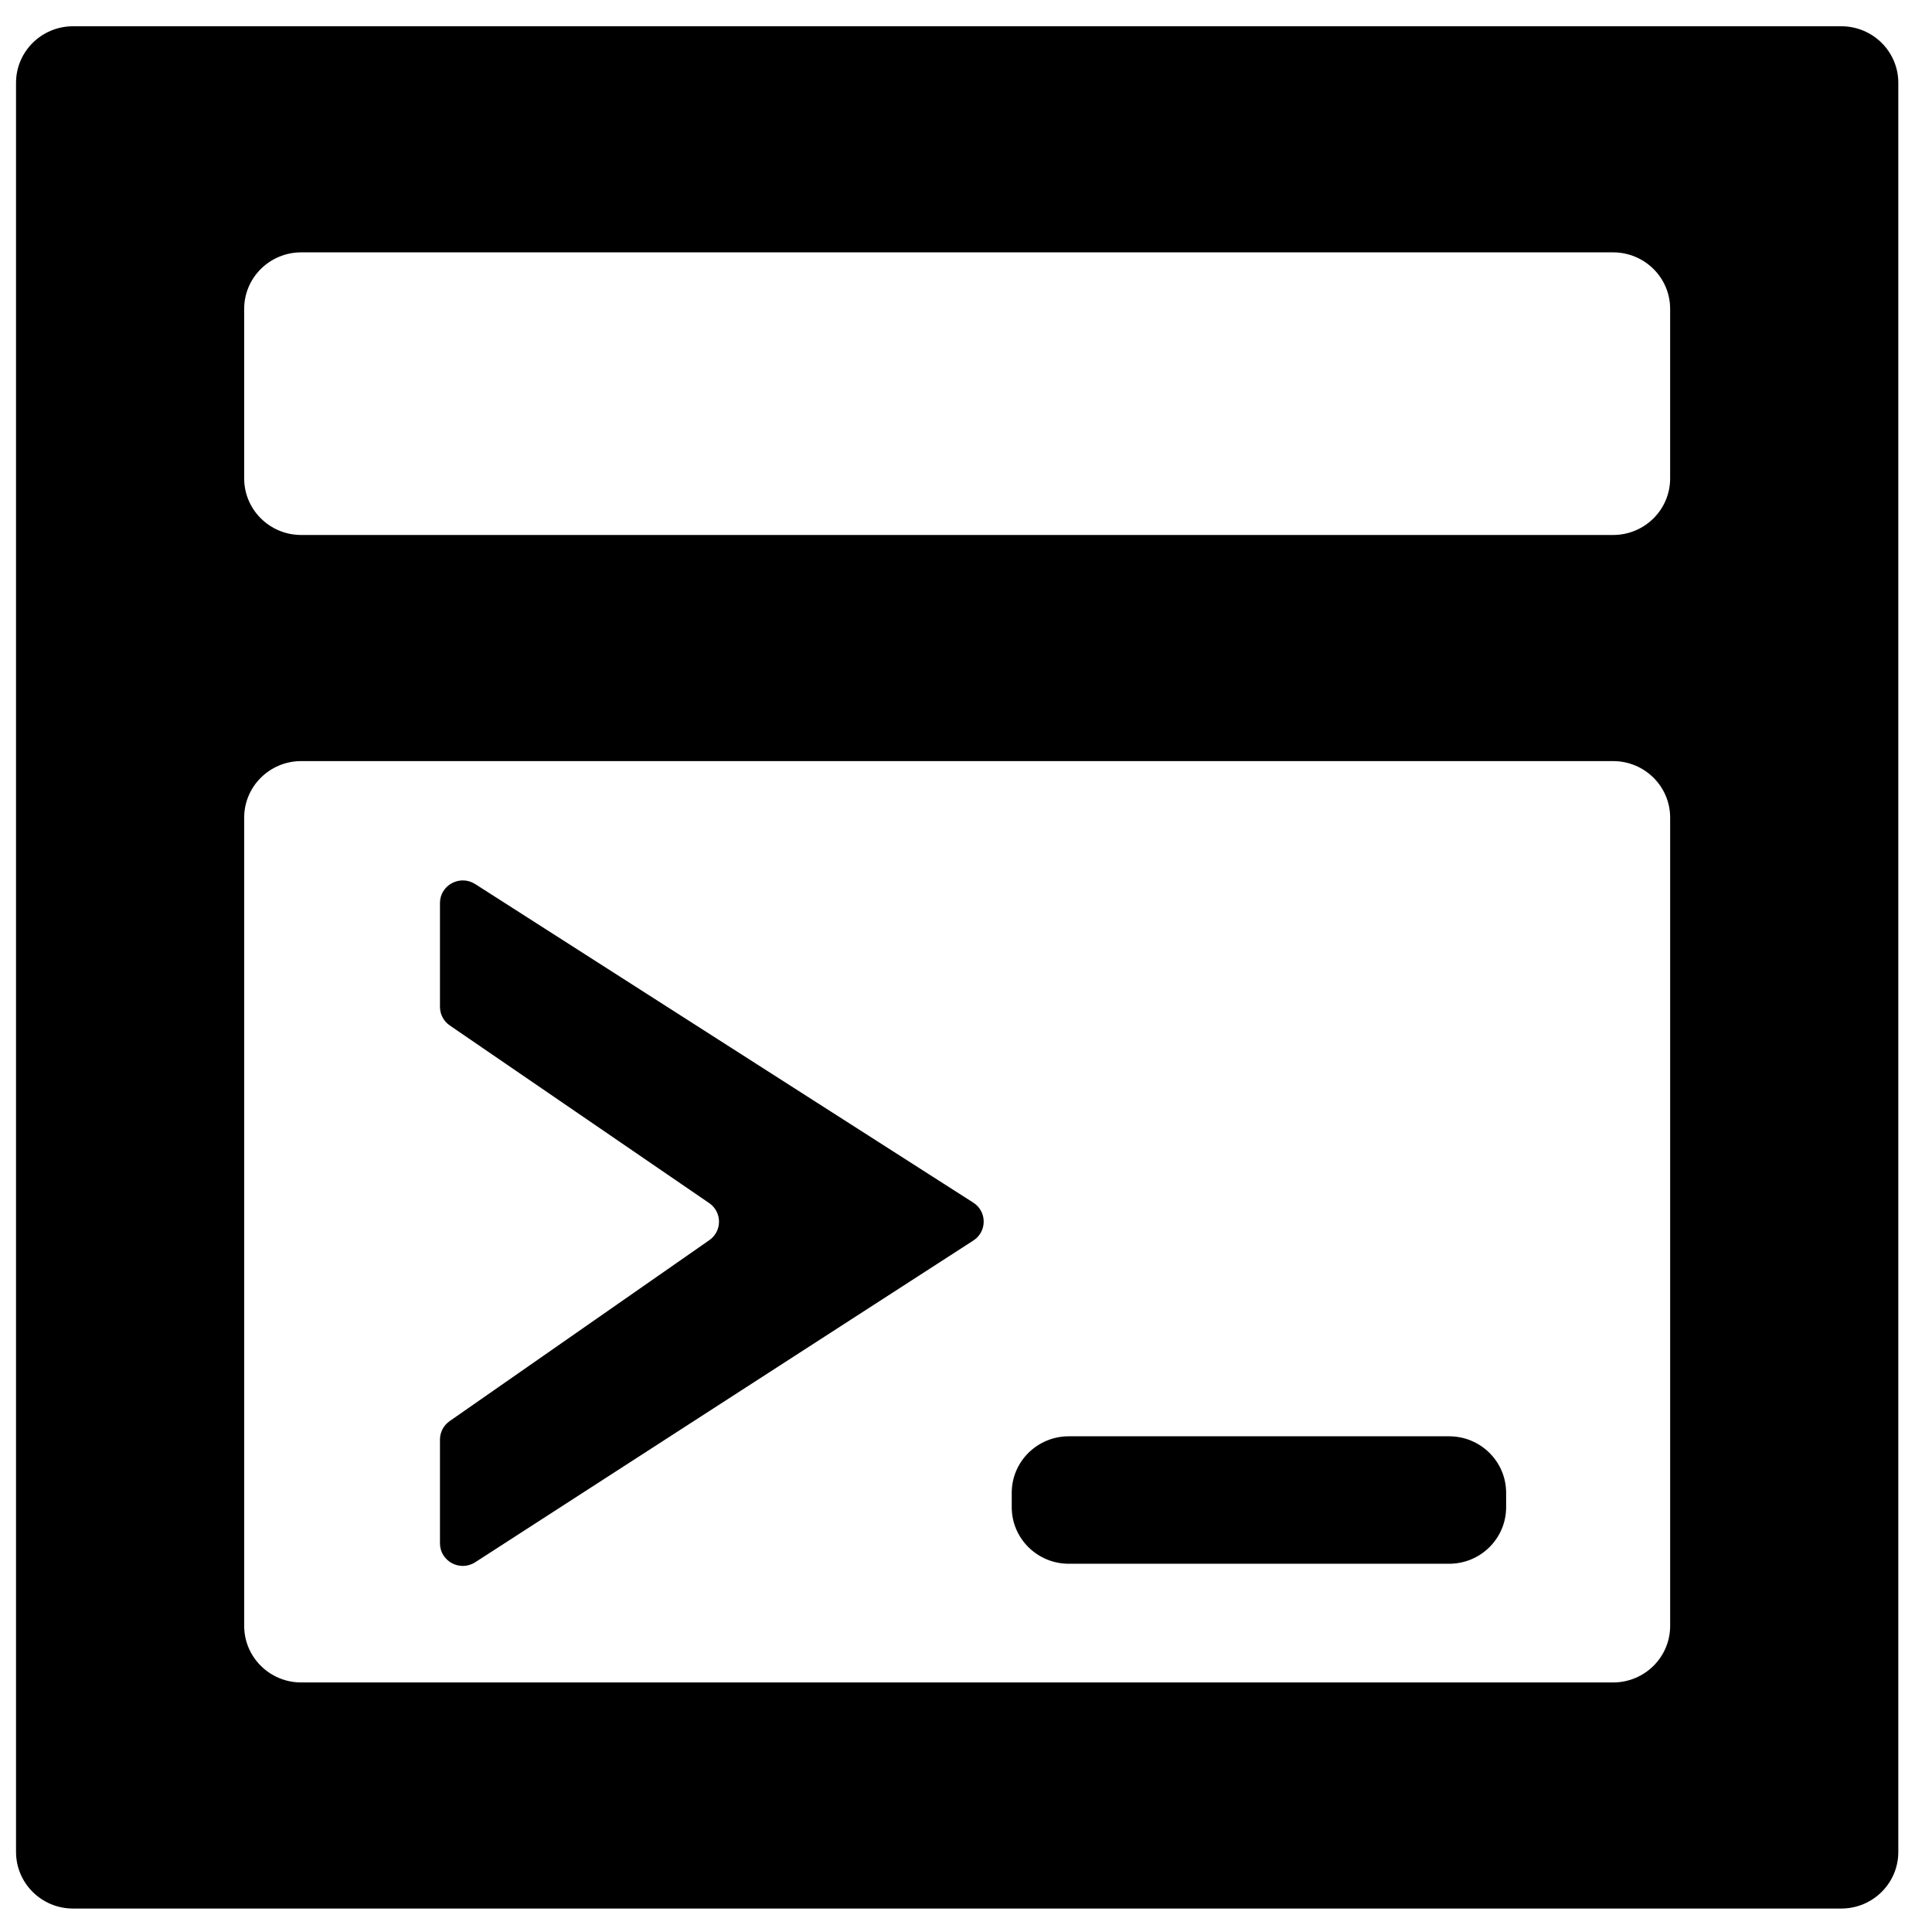 <?xml version="1.0" encoding="UTF-8"?>
<!-- Uploaded to: ICON Repo, www.svgrepo.com, Generator: ICON Repo Mixer Tools -->
<svg width="800px" height="800px" version="1.1" viewBox="144 144 512 512" xmlns="http://www.w3.org/2000/svg">
 <defs>
  <clipPath id="a">
   <path d="m148.09 150h499.91v500h-499.91z"/>
  </clipPath>
 </defs>
 <path d="m412.12 543.43c0 8.273 6.769 14.98 15.117 14.98h100.79c8.348 0 15.113-6.707 15.113-14.98v-3.816c0-8.273-6.766-14.98-15.113-14.98h-100.79c-8.348 0-15.117 6.707-15.117 14.977z"/>
 <path d="m269.92 378.28 132 84.422c3.684 2.352 3.695 7.684 0.023 10.055l-132 85.25c-4.023 2.598-9.348-0.262-9.348-5.019v-27.484c0-1.949 0.957-3.777 2.57-4.898l68.812-47.949c3.441-2.398 3.418-7.461-0.043-9.832l-68.73-47.066c-1.633-1.117-2.609-2.961-2.609-4.93v-27.512c0-4.746 5.301-7.606 9.324-5.035z"/>
 <g clip-path="url(#a)">
  <path d="m148.25 165.94c0-8.273 6.766-14.98 15.113-14.98h468.59c8.352 0 15.117 6.707 15.117 14.98v468.86c0 8.273-6.766 14.984-15.117 14.984h-468.59c-8.348 0-15.113-6.711-15.113-14.984zm75.578 44.938c-8.348 0-15.117 6.707-15.117 14.98v44.938c0 8.273 6.769 14.98 15.117 14.98h347.66c8.348 0 15.117-6.707 15.117-14.98v-44.938c0-8.273-6.769-14.98-15.117-14.98zm362.78 149.8c0-8.273-6.769-14.98-15.117-14.98h-347.66c-8.348 0-15.117 6.707-15.117 14.98v214.21c0 8.273 6.769 14.98 15.117 14.98h347.66c8.348 0 15.117-6.707 15.117-14.98z" fill-rule="evenodd"/>
 </g>
</svg>